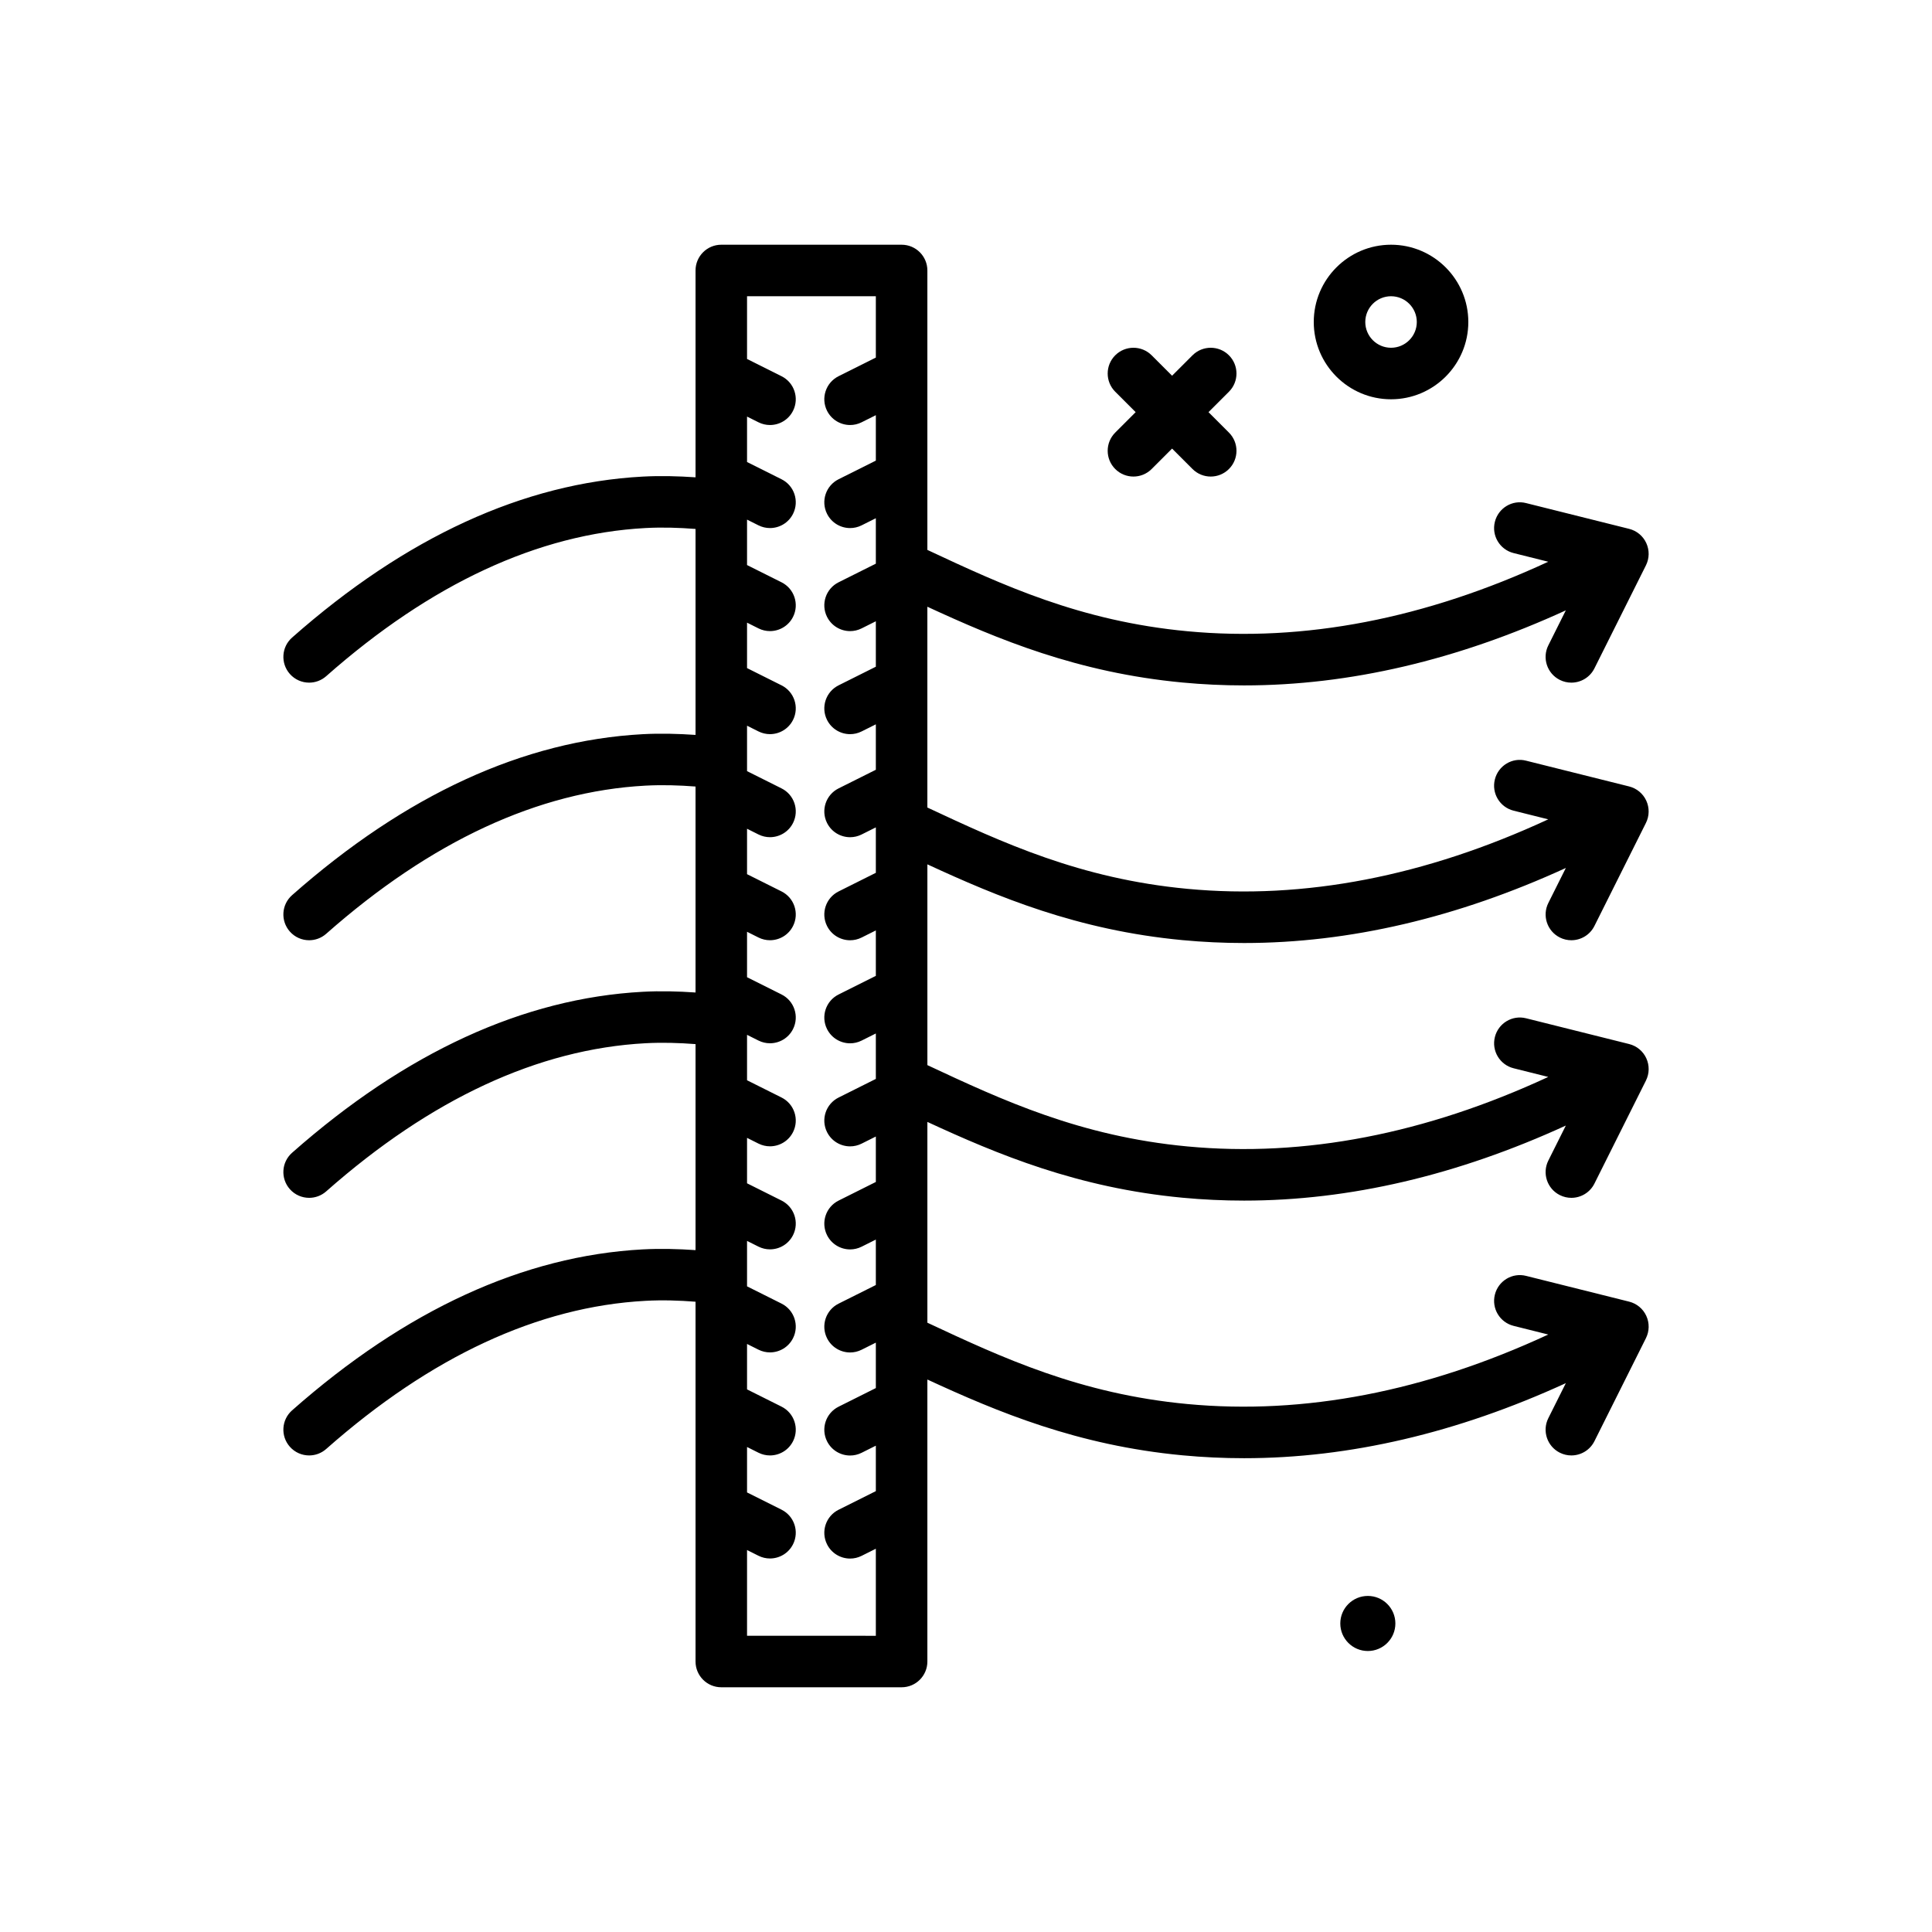 <svg xmlns="http://www.w3.org/2000/svg" viewBox="0 0 300 300" id="airflow"><g><path d="m242.211 145.578c.574.287 1.184.422 1.785.422 1.469 0 2.879-.809 3.582-2.211l8-16c.543-1.086.562-2.357.055-3.461-.504-1.102-1.484-1.914-2.664-2.209l-16-4c-2.145-.553-4.312.768-4.848 2.91-.539 2.145.766 4.316 2.91 4.852l5.378 1.345c-19.047 8.835-37.893 12.506-56.034 10.792-16.644-1.563-28.716-7.174-40.375-12.626v-31.179c10.899 5.036 23.314 10.239 39.625 11.77 3.168.297 6.355.447 9.555.447 16.366 0 33.119-3.936 49.96-11.654l-2.718 5.435c-.988 1.977-.188 4.379 1.789 5.367.574.287 1.184.422 1.785.422 1.469 0 2.879-.809 3.582-2.211l8-16c.543-1.086.562-2.357.055-3.461-.504-1.102-1.484-1.914-2.664-2.209l-16-4c-2.145-.549-4.312.768-4.848 2.91-.539 2.145.766 4.316 2.91 4.852l5.378 1.345c-19.047 8.835-37.893 12.502-56.034 10.792-16.644-1.563-28.72-7.174-40.375-12.628v-43.39c0-2.209-1.789-4-4-4h-28c-2.211 0-4 1.791-4 4v32.117c-2.702-.183-5.413-.261-8.215-.111-18.472.998-36.785 9.408-54.433 24.996-1.656 1.463-1.812 3.99-.348 5.646.789.895 1.891 1.352 2.996 1.352.941 0 1.887-.33 2.648-1.002 16.262-14.365 32.942-22.105 49.567-23.004 2.658-.141 5.224-.058 7.785.14v31.983c-2.714-.184-5.455-.261-8.215-.112-18.473.998-36.785 9.408-54.434 24.996-1.656 1.463-1.812 3.99-.348 5.646.79.896 1.892 1.353 2.997 1.353.941 0 1.887-.33 2.648-1.002 16.262-14.365 32.941-22.105 49.566-23.004 2.664-.142 5.227-.06 7.785.138v31.983c-2.705-.185-5.415-.261-8.215-.109-18.473.998-36.785 9.408-54.434 24.996-1.656 1.463-1.812 3.99-.348 5.646.791.895 1.893 1.352 2.998 1.352.941 0 1.887-.33 2.648-1.002 16.262-14.365 32.941-22.105 49.566-23.004 2.66-.141 5.224-.061 7.785.136v31.989c-2.701-.183-5.413-.26-8.215-.113-18.473.998-36.785 9.408-54.434 24.996-1.656 1.463-1.812 3.99-.348 5.646.791.895 1.893 1.352 2.998 1.352.941 0 1.887-.33 2.648-1.002 16.262-14.365 32.941-22.105 49.566-23.004 2.655-.147 5.224-.062 7.785.138v55.868c0 2.209 1.789 4 4 4h28c2.211 0 4-1.791 4-4v-43.787c10.9 5.036 23.316 10.237 39.625 11.77 3.168.297 6.352.447 9.555.447 16.366 0 33.119-3.936 49.96-11.654l-2.718 5.435c-.988 1.977-.188 4.379 1.789 5.367.574.287 1.184.422 1.785.422 1.469 0 2.879-.809 3.582-2.211l8-16c.543-1.086.562-2.357.055-3.461-.504-1.102-1.484-1.914-2.664-2.209l-16-4c-2.145-.543-4.312.768-4.848 2.91-.539 2.145.766 4.316 2.91 4.852l5.378 1.345c-19.047 8.835-37.893 12.504-56.034 10.792-16.646-1.563-28.719-7.175-40.375-12.628v-31.177c10.9 5.036 23.318 10.239 39.625 11.77 3.168.297 6.355.447 9.555.447 16.366 0 33.119-3.936 49.96-11.654l-2.718 5.435c-.988 1.977-.188 4.379 1.789 5.367.574.287 1.184.422 1.785.422 1.469 0 2.879-.809 3.582-2.211l8-16c.543-1.086.562-2.357.055-3.461-.504-1.102-1.484-1.914-2.664-2.209l-16-4c-2.145-.541-4.312.768-4.848 2.91-.539 2.145.766 4.316 2.91 4.852l5.378 1.345c-19.047 8.835-37.893 12.5-56.034 10.792-16.644-1.563-28.72-7.174-40.375-12.626v-31.176c10.9 5.036 23.318 10.237 39.625 11.768 3.168.297 6.355.447 9.555.447 16.366 0 33.119-3.936 49.96-11.654l-2.718 5.435c-.987 1.976-.186 4.378 1.79 5.366zm-126.211 108.422v-13.311l1.777.889c.574.287 1.184.422 1.785.422 1.469 0 2.879-.809 3.582-2.211.988-1.977.188-4.379-1.789-5.367l-5.355-2.678v-7.055l1.777.889c.574.287 1.184.422 1.785.422 1.469 0 2.879-.809 3.582-2.211.988-1.977.188-4.379-1.789-5.367l-5.355-2.678v-7.055l1.777.889c.574.287 1.184.422 1.785.422 1.469 0 2.879-.809 3.582-2.211.988-1.977.188-4.379-1.789-5.367l-5.355-2.678v-7.055l1.777.889c.574.287 1.184.422 1.785.422 1.469 0 2.879-.809 3.582-2.211.988-1.977.188-4.379-1.789-5.367l-5.355-2.678v-7.055l1.777.889c.574.287 1.184.422 1.785.422 1.469 0 2.879-.809 3.582-2.211.988-1.977.188-4.379-1.789-5.367l-5.355-2.678v-7.055l1.777.889c.574.287 1.184.422 1.785.422 1.469 0 2.879-.809 3.582-2.211.988-1.977.188-4.379-1.789-5.367l-5.355-2.678v-7.055l1.777.889c.574.287 1.184.422 1.785.422 1.469 0 2.879-.809 3.582-2.211.988-1.977.188-4.379-1.789-5.367l-5.355-2.678v-7.055l1.777.889c.574.287 1.184.422 1.785.422 1.469 0 2.879-.809 3.582-2.211.988-1.977.188-4.379-1.789-5.367l-5.355-2.678v-7.055l1.777.889c.574.287 1.184.422 1.785.422 1.469 0 2.879-.809 3.582-2.211.988-1.977.188-4.379-1.789-5.367l-5.355-2.678v-7.055l1.777.889c.574.287 1.184.422 1.785.422 1.469 0 2.879-.809 3.582-2.211.988-1.977.188-4.379-1.789-5.367l-5.355-2.678v-7.055l1.777.889c.574.287 1.184.422 1.785.422 1.469 0 2.879-.809 3.582-2.211.988-1.977.188-4.379-1.789-5.367l-5.355-2.678v-7.055l1.777.889c.574.287 1.184.422 1.785.422 1.469 0 2.879-.809 3.582-2.211.988-1.977.188-4.379-1.789-5.367l-5.355-2.678v-9.744h20v9.527l-5.789 2.895c-1.977.988-2.777 3.391-1.789 5.367.703 1.402 2.113 2.211 3.582 2.211.602 0 1.211-.135 1.785-.422l2.211-1.105v7.055l-5.789 2.895c-1.977.988-2.777 3.391-1.789 5.367.703 1.402 2.113 2.211 3.582 2.211.602 0 1.211-.135 1.785-.422l2.211-1.106v7.055l-5.789 2.895c-1.977.988-2.777 3.391-1.789 5.367.703 1.402 2.113 2.211 3.582 2.211.602 0 1.211-.135 1.785-.422l2.211-1.106v7.055l-5.789 2.895c-1.977.988-2.777 3.391-1.789 5.367.703 1.402 2.113 2.211 3.582 2.211.602 0 1.211-.135 1.785-.422l2.211-1.105v7.055l-5.789 2.895c-1.977.988-2.777 3.391-1.789 5.367.703 1.402 2.113 2.211 3.582 2.211.602 0 1.211-.135 1.785-.422l2.211-1.105v7.055l-5.789 2.895c-1.977.988-2.777 3.391-1.789 5.367.703 1.402 2.113 2.211 3.582 2.211.602 0 1.211-.135 1.785-.422l2.211-1.105v7.055l-5.789 2.895c-1.977.988-2.777 3.391-1.789 5.367.703 1.402 2.113 2.211 3.582 2.211.602 0 1.211-.135 1.785-.422l2.211-1.105v7.055l-5.789 2.895c-1.977.988-2.777 3.391-1.789 5.367.703 1.402 2.113 2.211 3.582 2.211.602 0 1.211-.135 1.785-.422l2.211-1.105v7.055l-5.789 2.895c-1.977.988-2.777 3.391-1.789 5.367.703 1.402 2.113 2.211 3.582 2.211.602 0 1.211-.135 1.785-.422l2.211-1.105v7.055l-5.789 2.895c-1.977.988-2.777 3.391-1.789 5.367.703 1.402 2.113 2.211 3.582 2.211.602 0 1.211-.135 1.785-.422l2.211-1.105v7.055l-5.789 2.895c-1.977.988-2.777 3.391-1.789 5.367.703 1.402 2.113 2.211 3.582 2.211.602 0 1.211-.135 1.785-.422l2.211-1.105v7.055l-5.789 2.895c-1.977.988-2.777 3.391-1.789 5.367.703 1.402 2.113 2.211 3.582 2.211.602 0 1.211-.135 1.785-.422l2.211-1.105v13.518z"></path><path d="m173.172 72.828c.781.781 1.805 1.172 2.828 1.172s2.047-.391 2.828-1.172l3.172-3.172 3.172 3.172c.781.781 1.805 1.172 2.828 1.172s2.047-.391 2.828-1.172c1.562-1.562 1.562-4.094 0-5.656l-3.172-3.172 3.172-3.172c1.562-1.562 1.562-4.094 0-5.656s-4.094-1.562-5.656 0l-3.172 3.172-3.172-3.172c-1.562-1.562-4.094-1.562-5.656 0s-1.562 4.094 0 5.656l3.172 3.172-3.172 3.172c-1.562 1.562-1.562 4.094 0 5.656z"></path><path d="m216 62c6.617 0 12-5.383 12-12s-5.383-12-12-12-12 5.383-12 12 5.383 12 12 12zm0-16c2.207 0 4 1.795 4 4s-1.793 4-4 4-4-1.795-4-4 1.793-4 4-4z"></path><path d="m212.397 247.816c-2.362 0-4.277 1.915-4.277 4.276s1.915 4.276 4.277 4.276 4.276-1.915 4.276-4.276-1.914-4.276-4.276-4.276z"></path></g></svg>